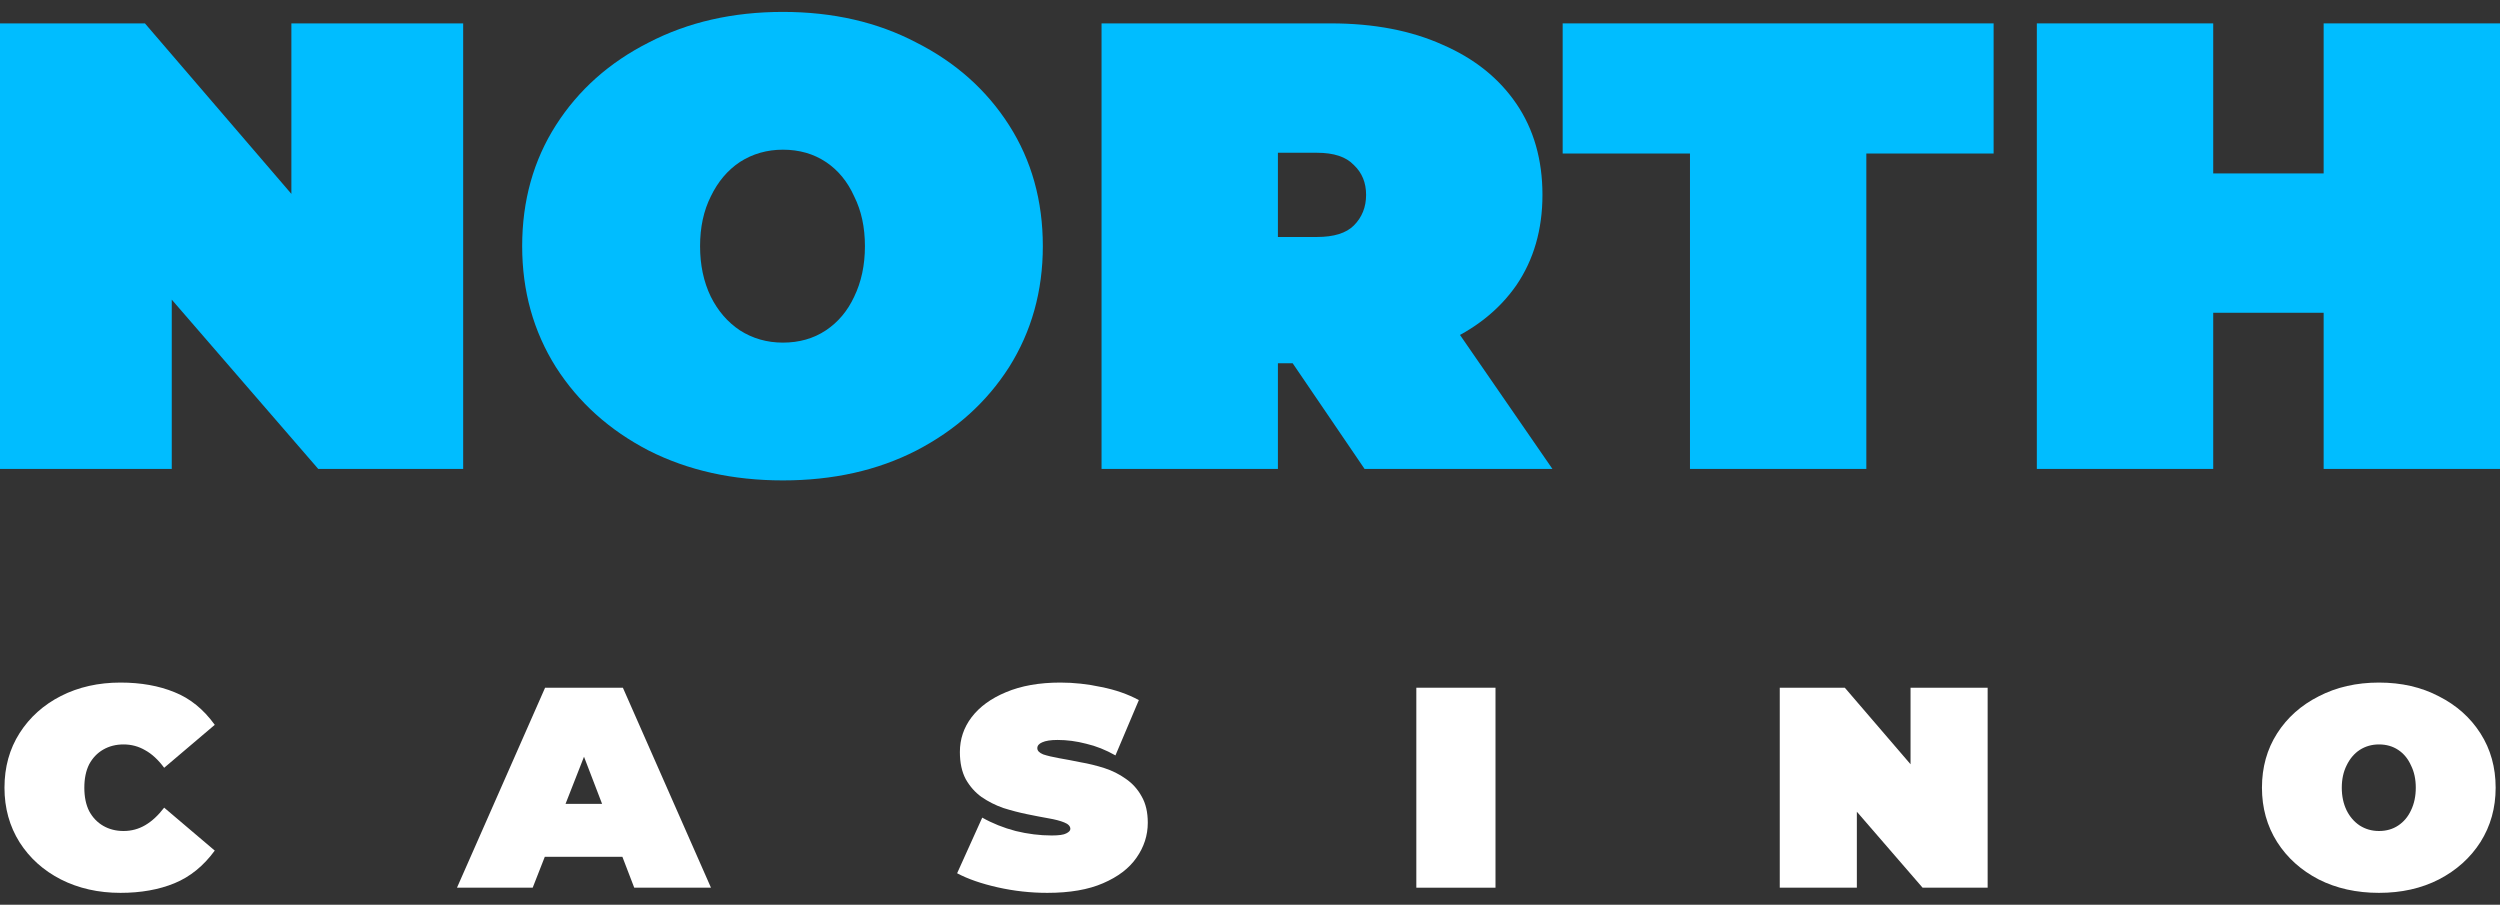 <svg width="105" height="38" viewBox="0 0 105 38" fill="none" xmlns="http://www.w3.org/2000/svg">
<rect x="0" y="0" width="105" height="38" fill="#333333" stroke="none"/>
<path d="M0 19.695V0.982H6.087L15.008 11.368H12.238V0.982H19.453V19.695H13.366L4.38 9.31H7.214V19.695H0Z" fill="#00BDFF"/>
<path d="M32.881 20.177C30.777 20.177 28.898 19.759 27.245 18.923C25.592 18.066 24.293 16.898 23.348 15.419C22.404 13.918 21.931 12.225 21.931 10.339C21.931 8.431 22.404 6.738 23.348 5.259C24.293 3.78 25.592 2.622 27.245 1.786C28.898 0.929 30.777 0.5 32.881 0.5C34.985 0.5 36.853 0.929 38.485 1.786C40.138 2.622 41.437 3.78 42.382 5.259C43.327 6.738 43.799 8.431 43.799 10.339C43.799 12.225 43.327 13.918 42.382 15.419C41.437 16.898 40.138 18.066 38.485 18.923C36.853 19.759 34.985 20.177 32.881 20.177ZM32.881 14.39C33.568 14.39 34.169 14.218 34.685 13.876C35.2 13.533 35.597 13.061 35.876 12.461C36.177 11.839 36.327 11.132 36.327 10.339C36.327 9.546 36.177 8.849 35.876 8.249C35.597 7.627 35.2 7.145 34.685 6.802C34.169 6.459 33.568 6.287 32.881 6.287C32.216 6.287 31.614 6.459 31.078 6.802C30.562 7.145 30.154 7.627 29.854 8.249C29.553 8.849 29.403 9.546 29.403 10.339C29.403 11.132 29.553 11.839 29.854 12.461C30.154 13.061 30.562 13.533 31.078 13.876C31.614 14.218 32.216 14.39 32.881 14.39Z" fill="#00BDFF"/>
<path d="M46.265 19.695V0.982H55.895C57.698 0.982 59.265 1.282 60.597 1.883C61.928 2.461 62.958 3.287 63.688 4.358C64.418 5.43 64.783 6.705 64.783 8.184C64.783 9.642 64.418 10.907 63.688 11.979C62.958 13.029 61.928 13.843 60.597 14.422C59.265 14.979 57.698 15.258 55.895 15.258H50.355L53.672 12.3V19.695H46.265ZM57.312 19.695L52.674 12.879H60.5L65.202 19.695H57.312ZM53.672 13.104L50.999 9.953H55.315C56.023 9.953 56.539 9.792 56.861 9.471C57.204 9.128 57.376 8.699 57.376 8.184C57.376 7.67 57.204 7.252 56.861 6.931C56.539 6.588 56.023 6.416 55.315 6.416H50.999L53.672 3.265V13.104Z" fill="#00BDFF"/>
<path d="M70.979 19.695V6.448H65.632V0.982H83.732V6.448H78.386V19.695H70.979Z" fill="#00BDFF"/>
<path d="M85.547 19.695V0.982H92.955V7.284H97.593V0.982H105V19.695H97.593V13.136H92.955V19.695H85.547Z" fill="#00BDFF"/>
<path d="M5.06 37.5C4.134 37.5 3.301 37.312 2.559 36.937C1.826 36.562 1.248 36.042 0.824 35.379C0.4 34.705 0.188 33.94 0.188 33.084C0.188 32.218 0.4 31.453 0.824 30.789C1.248 30.125 1.826 29.606 2.559 29.231C3.301 28.855 4.134 28.668 5.06 28.668C5.917 28.668 6.674 28.803 7.329 29.072C7.984 29.332 8.548 29.789 9.02 30.443L6.895 32.247C6.645 31.91 6.38 31.665 6.1 31.511C5.821 31.347 5.517 31.266 5.19 31.266C4.872 31.266 4.587 31.338 4.337 31.482C4.086 31.626 3.889 31.833 3.744 32.103C3.609 32.372 3.542 32.699 3.542 33.084C3.542 33.469 3.609 33.796 3.744 34.065C3.889 34.335 4.086 34.541 4.337 34.686C4.587 34.83 4.872 34.902 5.19 34.902C5.517 34.902 5.821 34.821 6.1 34.657C6.38 34.493 6.645 34.248 6.895 33.921L9.02 35.725C8.548 36.37 7.984 36.827 7.329 37.096C6.674 37.365 5.917 37.5 5.06 37.5Z" fill="white"/>
<path d="M19.193 37.283L22.894 28.884H26.161L29.861 37.283H26.638L23.992 30.385H25.076L22.373 37.283H19.193ZM21.593 35.985L22.431 33.762H26.088L26.927 35.985H21.593Z" fill="white"/>
<path d="M48.207 34.556C48.207 35.085 48.048 35.576 47.73 36.028C47.422 36.471 46.955 36.827 46.328 37.096C45.711 37.365 44.931 37.5 43.986 37.5C43.283 37.5 42.589 37.423 41.905 37.269C41.221 37.115 40.652 36.918 40.199 36.677L41.254 34.34C41.678 34.58 42.146 34.768 42.657 34.902C43.167 35.027 43.673 35.09 44.174 35.09C44.473 35.09 44.675 35.061 44.782 35.003C44.897 34.946 44.955 34.883 44.955 34.816C44.955 34.7 44.868 34.609 44.695 34.541C44.531 34.474 44.309 34.416 44.03 34.368C43.76 34.32 43.461 34.263 43.133 34.195C42.806 34.128 42.473 34.041 42.136 33.935C41.808 33.82 41.505 33.666 41.225 33.474C40.956 33.281 40.734 33.031 40.56 32.723C40.397 32.415 40.315 32.035 40.315 31.583C40.315 31.044 40.478 30.558 40.806 30.125C41.144 29.683 41.625 29.332 42.252 29.072C42.888 28.803 43.649 28.668 44.536 28.668C45.104 28.668 45.678 28.73 46.256 28.855C46.844 28.971 47.369 29.154 47.832 29.404L46.849 31.727C46.444 31.497 46.034 31.333 45.62 31.237C45.215 31.131 44.815 31.078 44.42 31.078C44.131 31.078 43.914 31.112 43.77 31.179C43.635 31.237 43.567 31.319 43.567 31.424C43.567 31.53 43.649 31.617 43.813 31.684C43.986 31.742 44.208 31.795 44.478 31.843C44.757 31.891 45.061 31.949 45.389 32.016C45.726 32.074 46.058 32.156 46.386 32.261C46.714 32.367 47.012 32.516 47.282 32.709C47.562 32.901 47.783 33.147 47.947 33.445C48.121 33.743 48.207 34.113 48.207 34.556Z" fill="white"/>
<path d="M59.486 37.283V28.884H62.811V37.283H59.486Z" fill="white"/>
<path d="M74.75 37.283V28.884H77.482L81.486 33.546H80.243V28.884H83.481V37.283H80.749L76.716 32.622H77.988V37.283H74.75Z" fill="white"/>
<path d="M99.917 37.5C98.972 37.5 98.129 37.312 97.387 36.937C96.645 36.552 96.062 36.028 95.638 35.364C95.214 34.691 95.002 33.931 95.002 33.084C95.002 32.228 95.214 31.468 95.638 30.804C96.062 30.14 96.645 29.62 97.387 29.245C98.129 28.86 98.972 28.668 99.917 28.668C100.861 28.668 101.699 28.86 102.432 29.245C103.174 29.62 103.757 30.14 104.181 30.804C104.605 31.468 104.817 32.228 104.817 33.084C104.817 33.931 104.605 34.691 104.181 35.364C103.757 36.028 103.174 36.552 102.432 36.937C101.699 37.312 100.861 37.5 99.917 37.5ZM99.917 34.902C100.225 34.902 100.495 34.825 100.726 34.671C100.957 34.517 101.136 34.306 101.261 34.036C101.396 33.757 101.463 33.44 101.463 33.084C101.463 32.728 101.396 32.415 101.261 32.146C101.136 31.867 100.957 31.65 100.726 31.497C100.495 31.343 100.225 31.266 99.917 31.266C99.618 31.266 99.348 31.343 99.107 31.497C98.876 31.65 98.693 31.867 98.558 32.146C98.423 32.415 98.355 32.728 98.355 33.084C98.355 33.44 98.423 33.757 98.558 34.036C98.693 34.306 98.876 34.517 99.107 34.671C99.348 34.825 99.618 34.902 99.917 34.902Z" fill="white"/>
</svg>
